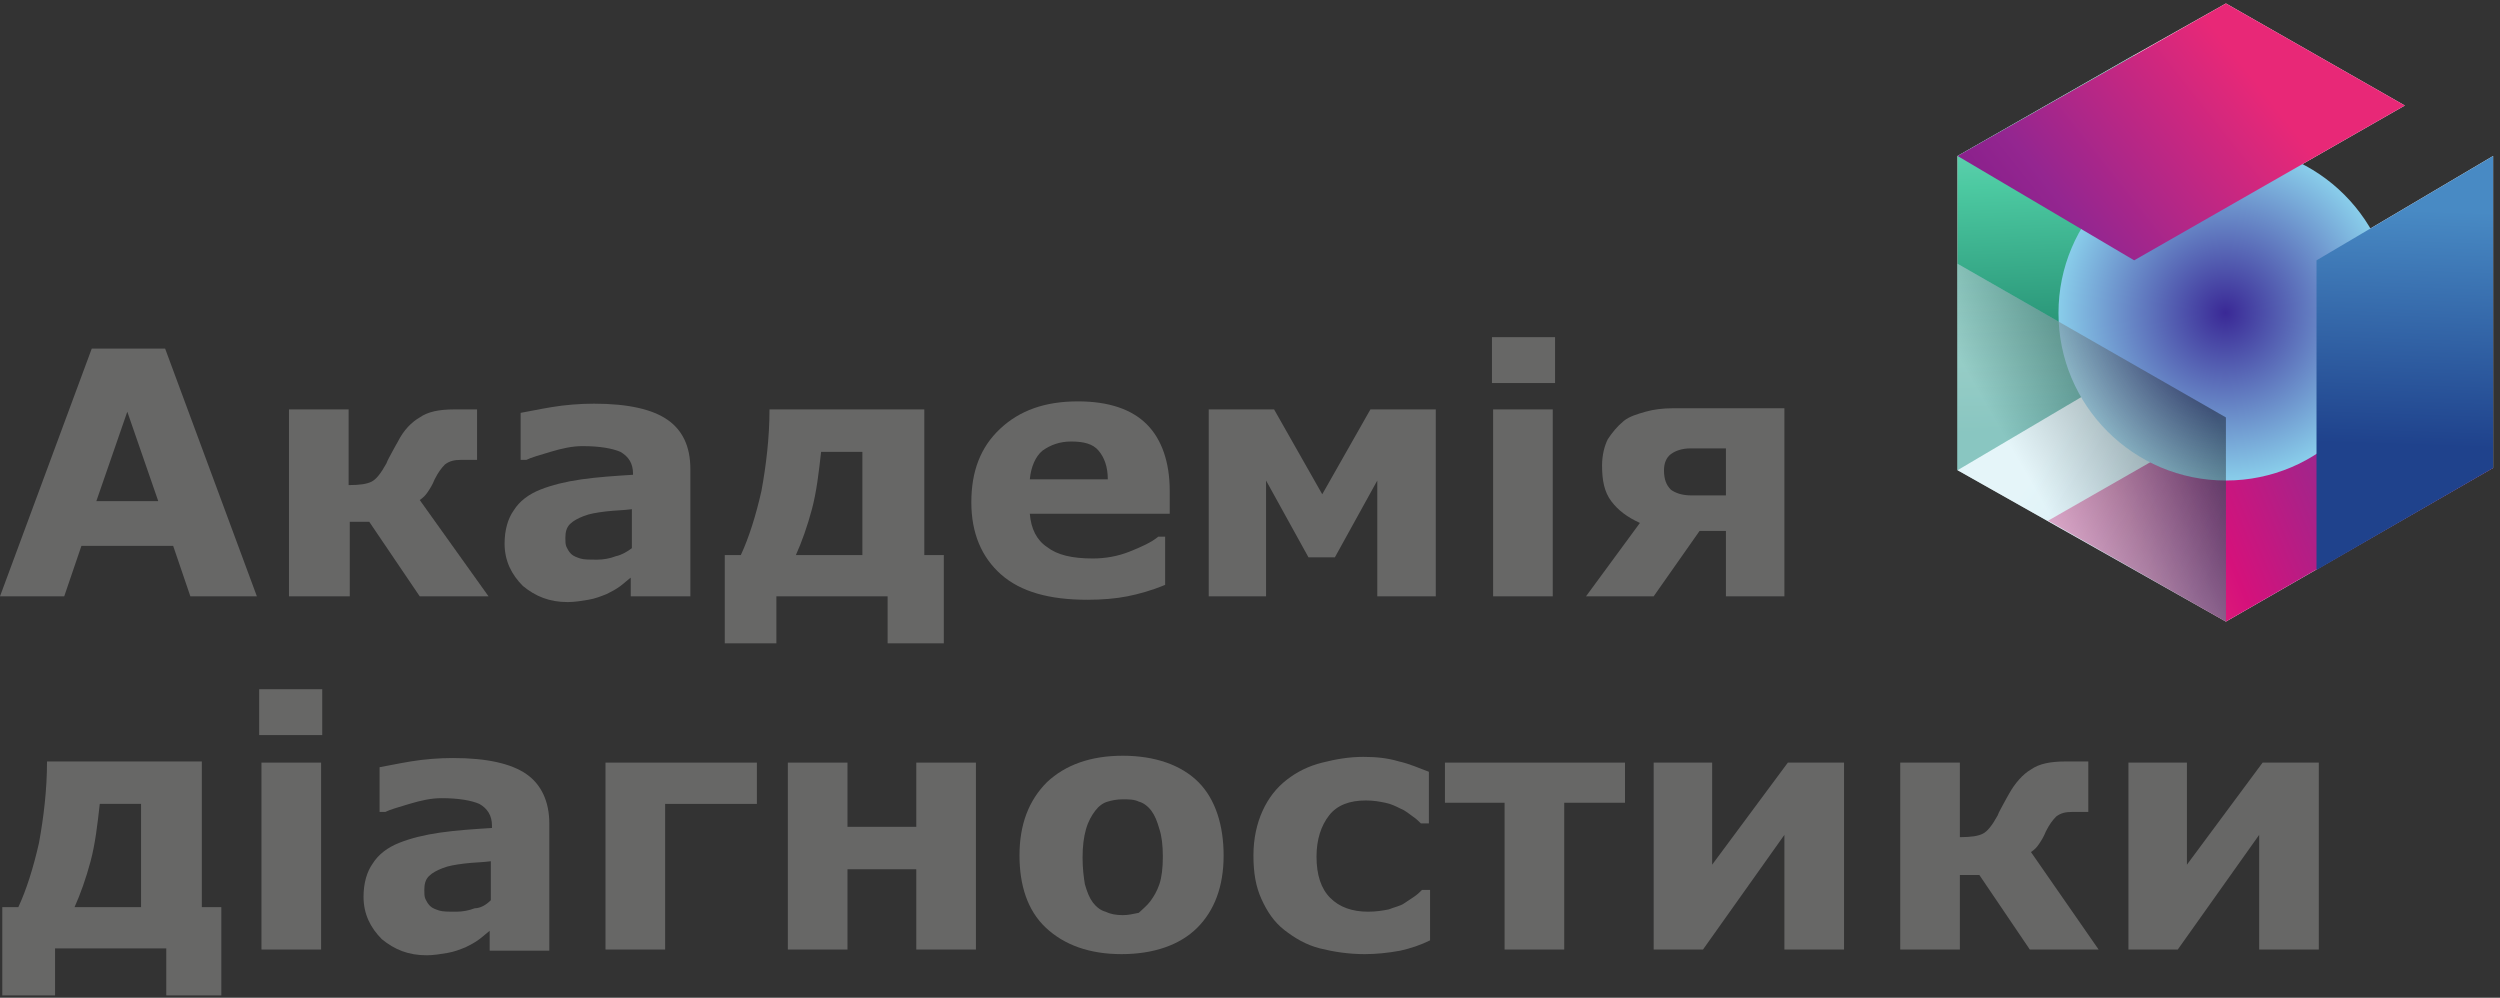 <svg width="218" height="87" viewBox="0 0 218 87" fill="none" xmlns="http://www.w3.org/2000/svg">
<rect x="0" y="0" width="218" height="87" fill="#333333" stroke="none"/>
<path d="M202 22.701V31.901L194 36.401L186.1 31.901V22.701L209.7 9.201L194.1 0.301L186.1 4.801L170.7 13.601V23.001V41.001L194.1 54.201L217.4 40.801V13.601L202 22.701Z" fill="white"/>
<path d="M170.7 13.601V41.001L186.1 31.901V4.801L170.7 13.601Z" fill="url(#paint0_linear)"/>
<path d="M202.2 31.9L178.6 45.4L194.1 54.2L217.4 40.8L202.2 31.9Z" fill="url(#paint1_linear)"/>
<path opacity="0.4" d="M170.7 23V41L194.1 54.2V36.4L170.7 23Z" fill="url(#paint2_linear)"/>
<path d="M194.1 41.901C202.163 41.901 208.7 35.364 208.7 27.301C208.7 19.238 202.163 12.701 194.1 12.701C186.037 12.701 179.5 19.238 179.5 27.301C179.5 35.364 186.037 41.901 194.1 41.901Z" fill="url(#paint3_radial)"/>
<path opacity="0.4" d="M170.7 23V41L194.1 54.2V36.4L170.7 23Z" fill="url(#paint4_linear)"/>
<path d="M194.1 0.301L170.7 13.601L186.1 22.701L209.7 9.201L194.1 0.301Z" fill="url(#paint5_linear)"/>
<path d="M202 22.702V49.702L217.4 40.802V13.602L202 22.702Z" fill="url(#paint6_linear)"/>
<path d="M22.4 52H16.6L15.1 47.6H7.1L5.6 52H0L8 30.4H14.4L22.4 52ZM13.8 43.7L11.1 35.9L8.4 43.7H13.8Z" fill="#676766"/>
<path d="M42.6 52.001H36.6L32.2 45.501H30.5V52.001H25.2V35.701H30.4V42.301C31.4 42.301 32 42.201 32.4 42.001C32.8 41.801 33.2 41.301 33.7 40.401C33.8 40.101 34 39.801 34.2 39.401C34.4 39.001 34.6 38.701 34.7 38.501C35.2 37.501 35.9 36.801 36.6 36.401C37.3 35.901 38.3 35.701 39.6 35.701C40 35.701 40.4 35.701 40.8 35.701C41.2 35.701 41.5 35.701 41.6 35.701V40.101H40.2C39.6 40.101 39.2 40.201 38.8 40.501C38.5 40.801 38.2 41.201 37.9 41.801C37.7 42.301 37.5 42.601 37.3 42.901C37.1 43.201 36.9 43.401 36.6 43.601L42.6 52.001Z" fill="#676766"/>
<path d="M55.1 50.301C54.8 50.501 54.5 50.801 54.1 51.101C53.7 51.401 53.3 51.601 52.9 51.801C52.4 52.001 51.9 52.201 51.3 52.301C50.7 52.401 50.1 52.501 49.5 52.501C47.9 52.501 46.7 52.001 45.6 51.101C44.6 50.101 44 48.901 44 47.401C44 46.201 44.3 45.201 44.8 44.501C45.3 43.701 46.1 43.101 47.1 42.701C48.1 42.301 49.3 42.001 50.7 41.801C52.1 41.601 53.6 41.501 55.2 41.401V41.301C55.2 40.401 54.8 39.801 54.1 39.401C53.4 39.101 52.3 38.901 50.8 38.901C49.9 38.901 49 39.101 48 39.401C47 39.701 46.3 39.901 45.9 40.101H45.4V36.001C46 35.901 46.9 35.701 48.1 35.501C49.3 35.301 50.6 35.201 51.8 35.201C54.8 35.201 56.9 35.701 58.2 36.601C59.5 37.501 60.2 38.901 60.2 40.901V52.001H55V50.301H55.1ZM55.1 47.801V44.401C54.4 44.501 53.6 44.501 52.8 44.601C52 44.701 51.4 44.801 50.9 45.001C50.4 45.201 50 45.401 49.7 45.701C49.4 46.001 49.3 46.401 49.3 46.901C49.3 47.201 49.3 47.501 49.4 47.701C49.5 47.901 49.6 48.101 49.8 48.301C50 48.501 50.3 48.601 50.6 48.701C50.9 48.801 51.4 48.801 52.1 48.801C52.6 48.801 53.2 48.701 53.7 48.501C54.2 48.401 54.7 48.101 55.1 47.801Z" fill="#676766"/>
<path d="M82.1 56.101H77.4V52.001H67.7V56.101H63.2V48.401H64.6C65.3 46.901 65.9 45.001 66.4 42.801C66.8 40.601 67.1 38.201 67.1 35.701H80.6V48.401H82.3V56.101H82.1ZM75.2 48.401V39.401H71.6C71.4 41.201 71.2 42.901 70.8 44.401C70.4 45.901 69.9 47.301 69.4 48.401H75.2Z" fill="#676766"/>
<path d="M101.8 44.8H89.8C89.9 46.1 90.4 47.1 91.3 47.7C92.2 48.4 93.5 48.7 95.3 48.7C96.4 48.7 97.5 48.5 98.5 48.1C99.5 47.7 100.4 47.3 101 46.8H101.6V51C100.4 51.5 99.3 51.8 98.3 52C97.3 52.2 96.1 52.3 94.8 52.3C91.5 52.3 89 51.6 87.3 50.1C85.6 48.6 84.7 46.5 84.7 43.8C84.7 41.1 85.5 39 87.2 37.4C88.9 35.8 91.1 35 94 35C96.7 35 98.7 35.7 100 37C101.3 38.3 102 40.3 102 42.8V44.8H101.8ZM96.6 41.8C96.6 40.7 96.3 39.9 95.8 39.3C95.3 38.7 94.5 38.5 93.4 38.5C92.4 38.5 91.6 38.8 90.9 39.3C90.3 39.8 89.9 40.7 89.8 41.8H96.6Z" fill="#676766"/>
<path d="M125.2 52.001H120.1V41.901L116.4 48.601H114.1L110.4 41.901V52.001H105.4V35.701H111.1L115.3 43.101L119.5 35.701H125.2V52.001Z" fill="#676766"/>
<path d="M135.6 33.4H130.1V29.4H135.6V33.4ZM135.4 52H130.2V35.7H135.4V52Z" fill="#676766"/>
<path d="M155.7 52H150.5V46.3H148.2L144.2 52H138.3L143 45.6C141.9 45.1 141.1 44.5 140.5 43.7C139.9 42.9 139.7 41.9 139.7 40.6C139.7 39.7 139.9 38.9 140.2 38.3C140.6 37.7 141 37.2 141.6 36.7C142.1 36.3 142.8 36.1 143.5 35.9C144.2 35.7 145 35.6 145.9 35.6H155.6V52H155.7ZM150.5 43.2V39.1H147.4C146.7 39.1 146.1 39.3 145.7 39.6C145.3 39.9 145.1 40.4 145.1 41C145.1 41.8 145.3 42.3 145.7 42.7C146.1 43 146.7 43.2 147.5 43.2H150.5Z" fill="#676766"/>
<path d="M19.2 86.8H14.5V82.7H4.8V86.8H0.2V79.1H1.6C2.3 77.6 2.9 75.7 3.4 73.5C3.8 71.3 4.1 68.9 4.1 66.4H17.6V79.1H19.3V86.8H19.2ZM12.3 79.1V70.1H8.7C8.5 71.9 8.3 73.6 7.9 75.1C7.5 76.6 7 78 6.5 79.1H12.3Z" fill="#676766"/>
<path d="M28.1 64.1H22.6V60.1H28.1V64.1ZM28 82.8H22.8V66.5H28V82.8Z" fill="#676766"/>
<path d="M42.8 81.1C42.5 81.3 42.2 81.6 41.8 81.9C41.4 82.2 41 82.4 40.6 82.6C40.1 82.8 39.6 83 39 83.1C38.4 83.2 37.8 83.3 37.2 83.3C35.6 83.3 34.4 82.8 33.3 81.9C32.3 80.9 31.7 79.7 31.7 78.2C31.7 77 32 76 32.5 75.3C33 74.5 33.8 73.9 34.8 73.5C35.8 73.1 37 72.8 38.4 72.6C39.8 72.4 41.3 72.3 42.9 72.2V72C42.9 71.1 42.5 70.5 41.8 70.1C41.1 69.8 40 69.6 38.5 69.6C37.6 69.6 36.7 69.8 35.7 70.1C34.7 70.4 34 70.6 33.6 70.8H33.1V66.9C33.7 66.8 34.6 66.6 35.8 66.4C37 66.2 38.3 66.1 39.5 66.1C42.5 66.1 44.6 66.6 45.9 67.5C47.2 68.4 47.9 69.9 47.9 71.8V82.9H42.7V81.1H42.8ZM42.8 78.5V75.1C42.1 75.2 41.3 75.2 40.5 75.3C39.7 75.4 39.1 75.5 38.6 75.7C38.1 75.9 37.7 76.1 37.4 76.4C37.1 76.7 37 77.1 37 77.6C37 77.9 37 78.2 37.1 78.4C37.2 78.6 37.3 78.8 37.5 79C37.7 79.2 38 79.3 38.3 79.4C38.6 79.5 39.1 79.5 39.8 79.5C40.3 79.5 40.9 79.4 41.4 79.2C41.9 79.2 42.4 78.9 42.8 78.5Z" fill="#676766"/>
<path d="M66 70.1H58V82.8H52.8V66.5H66V70.1Z" fill="#676766"/>
<path d="M85.1 82.8H79.9V75.8H73.9V82.8H68.7V66.5H73.9V72.1H79.9V66.5H85.1V82.8Z" fill="#676766"/>
<path d="M106.7 74.6C106.7 77.3 105.9 79.4 104.4 80.9C102.9 82.4 100.6 83.2 97.8 83.2C95 83.2 92.8 82.4 91.2 80.9C89.6 79.4 88.9 77.2 88.9 74.6C88.9 71.9 89.7 69.8 91.3 68.2C92.9 66.7 95.1 65.9 97.9 65.9C100.7 65.9 103 66.7 104.5 68.2C106 69.7 106.7 72 106.7 74.6ZM100.3 78.6C100.6 78.2 100.9 77.7 101.1 77.1C101.3 76.5 101.4 75.7 101.4 74.7C101.4 73.7 101.3 72.9 101.1 72.3C100.9 71.6 100.7 71.1 100.4 70.7C100.1 70.3 99.7 70 99.3 69.9C98.9 69.7 98.4 69.7 97.9 69.7C97.4 69.7 96.9 69.8 96.6 69.9C96.2 70 95.8 70.3 95.5 70.7C95.2 71.1 94.9 71.6 94.7 72.3C94.5 73 94.4 73.8 94.4 74.8C94.4 75.7 94.5 76.5 94.6 77.1C94.8 77.8 95 78.3 95.3 78.7C95.6 79.1 96 79.4 96.4 79.5C96.8 79.7 97.3 79.8 97.9 79.8C98.4 79.8 98.8 79.7 99.3 79.6C99.6 79.3 100 79 100.3 78.6Z" fill="#676766"/>
<path d="M119 83.2C117.6 83.2 116.3 83 115.1 82.7C113.9 82.4 112.9 81.8 112 81.1C111.1 80.4 110.5 79.5 110 78.4C109.5 77.3 109.3 76.1 109.3 74.6C109.3 73.1 109.6 71.8 110.1 70.7C110.6 69.6 111.3 68.7 112.2 68C113.1 67.3 114.1 66.8 115.3 66.5C116.5 66.2 117.6 66 118.9 66C120 66 121 66.1 122 66.4C122.9 66.6 123.8 67 124.6 67.3V71.8H123.9C123.7 71.6 123.5 71.4 123.2 71.2C122.9 71 122.6 70.7 122.1 70.5C121.7 70.3 121.3 70.1 120.8 70C120.3 69.9 119.8 69.8 119.1 69.8C117.7 69.8 116.6 70.2 115.9 71.1C115.2 72 114.8 73.2 114.8 74.7C114.8 76.3 115.2 77.5 116 78.3C116.8 79.1 117.9 79.5 119.3 79.5C120 79.5 120.6 79.4 121.1 79.3C121.6 79.1 122.1 79 122.4 78.8C122.7 78.6 123 78.4 123.3 78.2C123.6 78 123.8 77.8 124 77.6H124.7V82C123.9 82.4 123 82.7 122.1 82.9C121 83.1 120 83.2 119 83.2Z" fill="#676766"/>
<path d="M141.6 70H136.4V82.8H131.2V70H126V66.5H141.7V70H141.6Z" fill="#676766"/>
<path d="M160.7 82.8H155.6V72.8L148.5 82.8H144.2V66.5H149.3V75.4L155.9 66.5H160.8V82.8H160.7Z" fill="#676766"/>
<path d="M183 82.8H177L172.6 76.3H170.9V82.8H165.7V66.5H170.9V73C171.9 73 172.5 72.9 172.9 72.7C173.3 72.5 173.7 72 174.2 71.1C174.3 70.8 174.5 70.5 174.7 70.1C174.9 69.7 175.1 69.4 175.2 69.2C175.7 68.3 176.4 67.5 177.1 67.1C177.8 66.6 178.8 66.4 180.1 66.4C180.5 66.4 180.9 66.4 181.3 66.4C181.7 66.4 182 66.4 182.1 66.4V70.8H180.7C180.1 70.8 179.7 70.9 179.3 71.2C179 71.5 178.7 71.9 178.4 72.5C178.2 73 178 73.3 177.8 73.6C177.6 73.9 177.4 74.1 177.1 74.3L183 82.8Z" fill="#676766"/>
<path d="M202.1 82.8H197V72.8L189.9 82.8H185.6V66.5H190.7V75.4L197.3 66.5H202.2V82.8H202.1Z" fill="#676766"/>
<defs>
<linearGradient id="paint0_linear" x1="177.986" y1="9.099" x2="178.897" y2="37.582" gradientUnits="userSpaceOnUse">
<stop stop-color="#73D7BD"/>
<stop offset="0.248" stop-color="#4CC9A1"/>
<stop offset="0.697" stop-color="#289376"/>
<stop offset="0.82" stop-color="#1F8B70"/>
<stop offset="1" stop-color="#017B62"/>
</linearGradient>
<linearGradient id="paint1_linear" x1="186.561" y1="47.894" x2="212.19" y2="37.139" gradientUnits="userSpaceOnUse">
<stop stop-color="#E82877"/>
<stop offset="0.248" stop-color="#D5117B"/>
<stop offset="0.613" stop-color="#A1258B"/>
<stop offset="0.697" stop-color="#942690"/>
<stop offset="0.815" stop-color="#8A208C"/>
<stop offset="1" stop-color="#710E7F"/>
</linearGradient>
<linearGradient id="paint2_linear" x1="180.326" y1="37.302" x2="194.88" y2="47.308" gradientUnits="userSpaceOnUse">
<stop stop-color="#90D6E7"/>
<stop offset="0.351" stop-color="#70C0D8"/>
<stop offset="1" stop-color="#1F96B9"/>
</linearGradient>
<radialGradient id="paint3_radial" cx="0" cy="0" r="1" gradientUnits="userSpaceOnUse" gradientTransform="translate(194.062 27.284) scale(14.595)">
<stop stop-color="#3A2996"/>
<stop offset="1" stop-color="#89CDEA"/>
</radialGradient>
<linearGradient id="paint4_linear" x1="191.503" y1="33.371" x2="176.913" y2="41.794" gradientUnits="userSpaceOnUse">
<stop/>
<stop offset="1" stop-color="white"/>
</linearGradient>
<linearGradient id="paint5_linear" x1="196.291" y1="6.598" x2="170.829" y2="26.699" gradientUnits="userSpaceOnUse">
<stop stop-color="#E82877"/>
<stop offset="0.607" stop-color="#942690"/>
<stop offset="0.76" stop-color="#8A208C"/>
<stop offset="1" stop-color="#710E7F"/>
</linearGradient>
<linearGradient id="paint6_linear" x1="209.46" y1="38.834" x2="210.145" y2="18.29" gradientUnits="userSpaceOnUse">
<stop stop-color="#1F428C"/>
<stop offset="1" stop-color="#488AC4"/>
</linearGradient>
</defs>
</svg>
